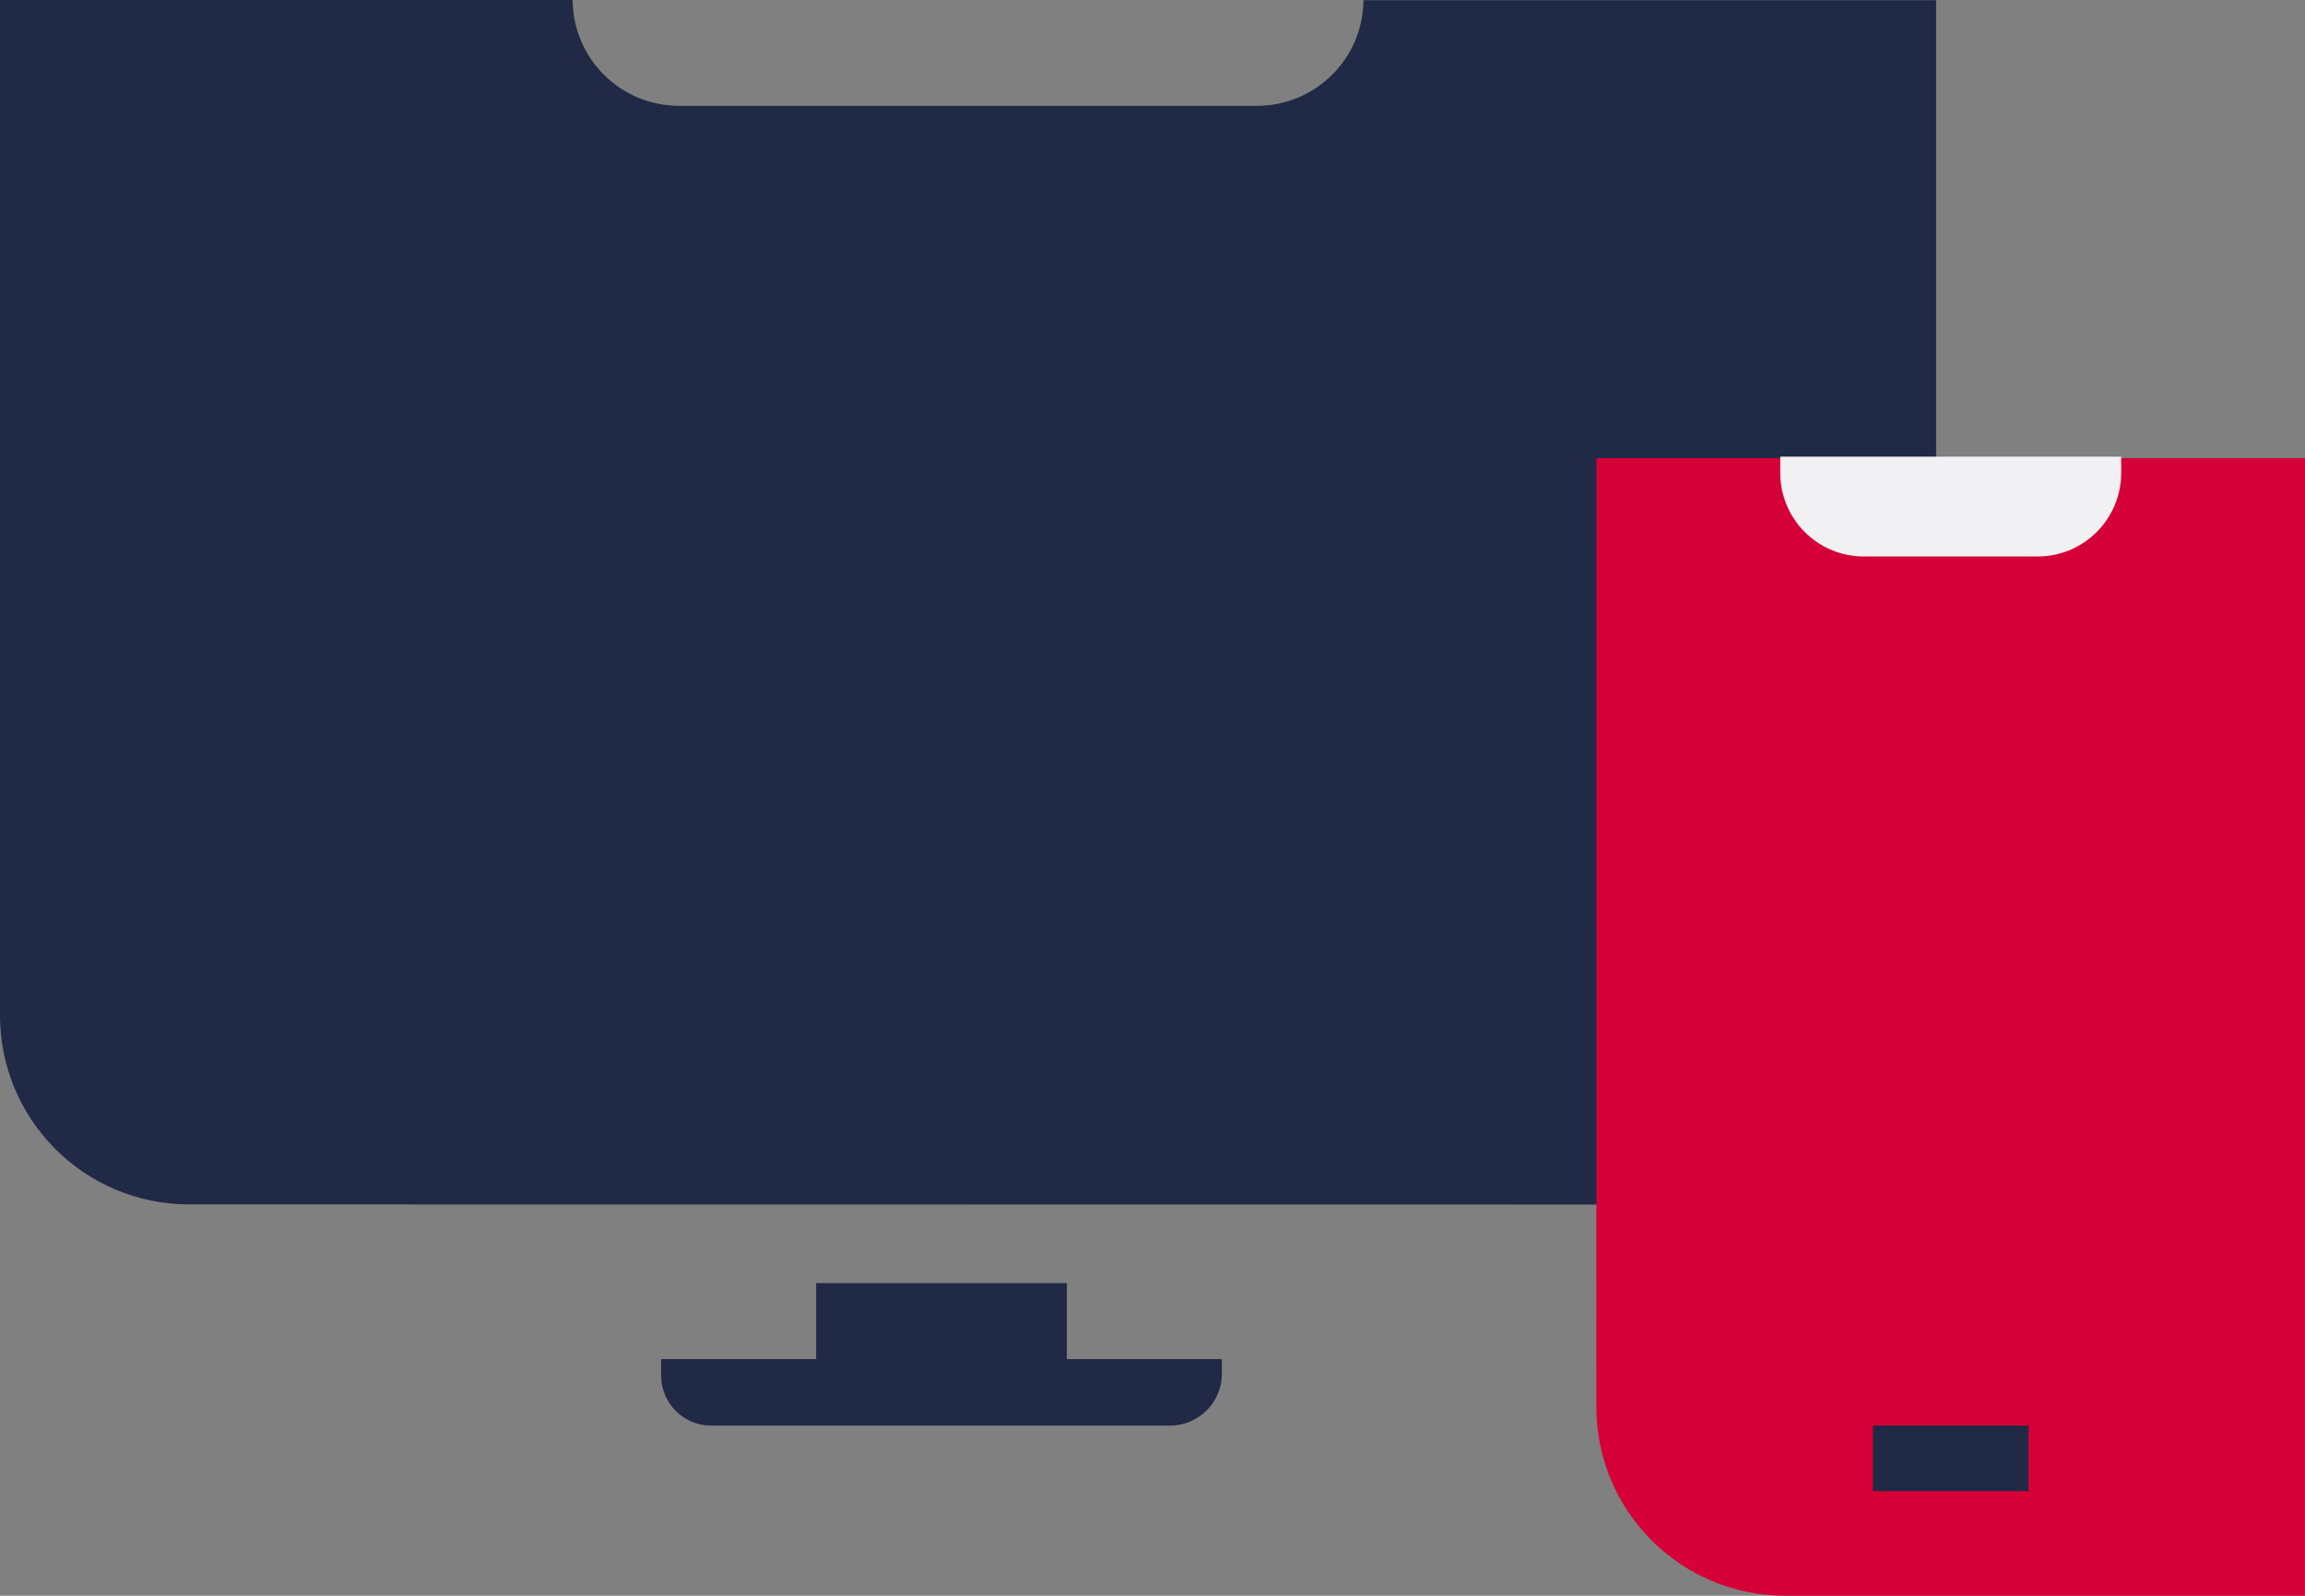<?xml version="1.0" encoding="UTF-8"?> <svg xmlns="http://www.w3.org/2000/svg" id="Layer_2" data-name="Layer 2" viewBox="0 0 59.266 41.03"><rect x="0" y="0" width="59.266" height="41.03" fill="#808080" stroke="none"/><defs><style> .cls-1 { fill: #d50037; } .cls-2 { fill: #f1f0f2; } .cls-3 { fill: #202945; } </style></defs><g id="Layer_1-2" data-name="Layer 1"><g><g><path class="cls-3" d="M16.999,34.945h14.417v.377c0,.736-.597,1.333-1.333,1.333h-11.797c-.71,0-1.287-.577-1.287-1.287v-.423h0Z"></path><rect class="cls-3" x="20.984" y="32.991" width="6.447" height="2.809"></rect><path class="cls-3" d="M35.057.005c-.005.745-.31,1.423-.801,1.914-.497.496-1.18.802-1.935.802h-14.862c-1.505,0-2.726-1.216-2.736-2.721H0v26.106c0,2.684,2.176,4.86,4.86,4.861l44.92.005V.005h-14.723Z"></path><g><path class="cls-1" d="M41.046,36.175l.002-24.396h18.218l-.003,29.251h-13.357c-2.685,0-4.861-2.174-4.861-4.855Z"></path><path class="cls-2" d="M45.773,11.741h8.767v.419c0,1.186-.963,2.148-2.148,2.148h-4.47c-1.186,0-2.148-.963-2.148-2.148v-.419h0Z"></path></g></g><rect class="cls-3" x="49.315" y="35.496" width="1.683" height="4.002" transform="translate(87.654 -12.66) rotate(90)"></rect></g></g></svg> 